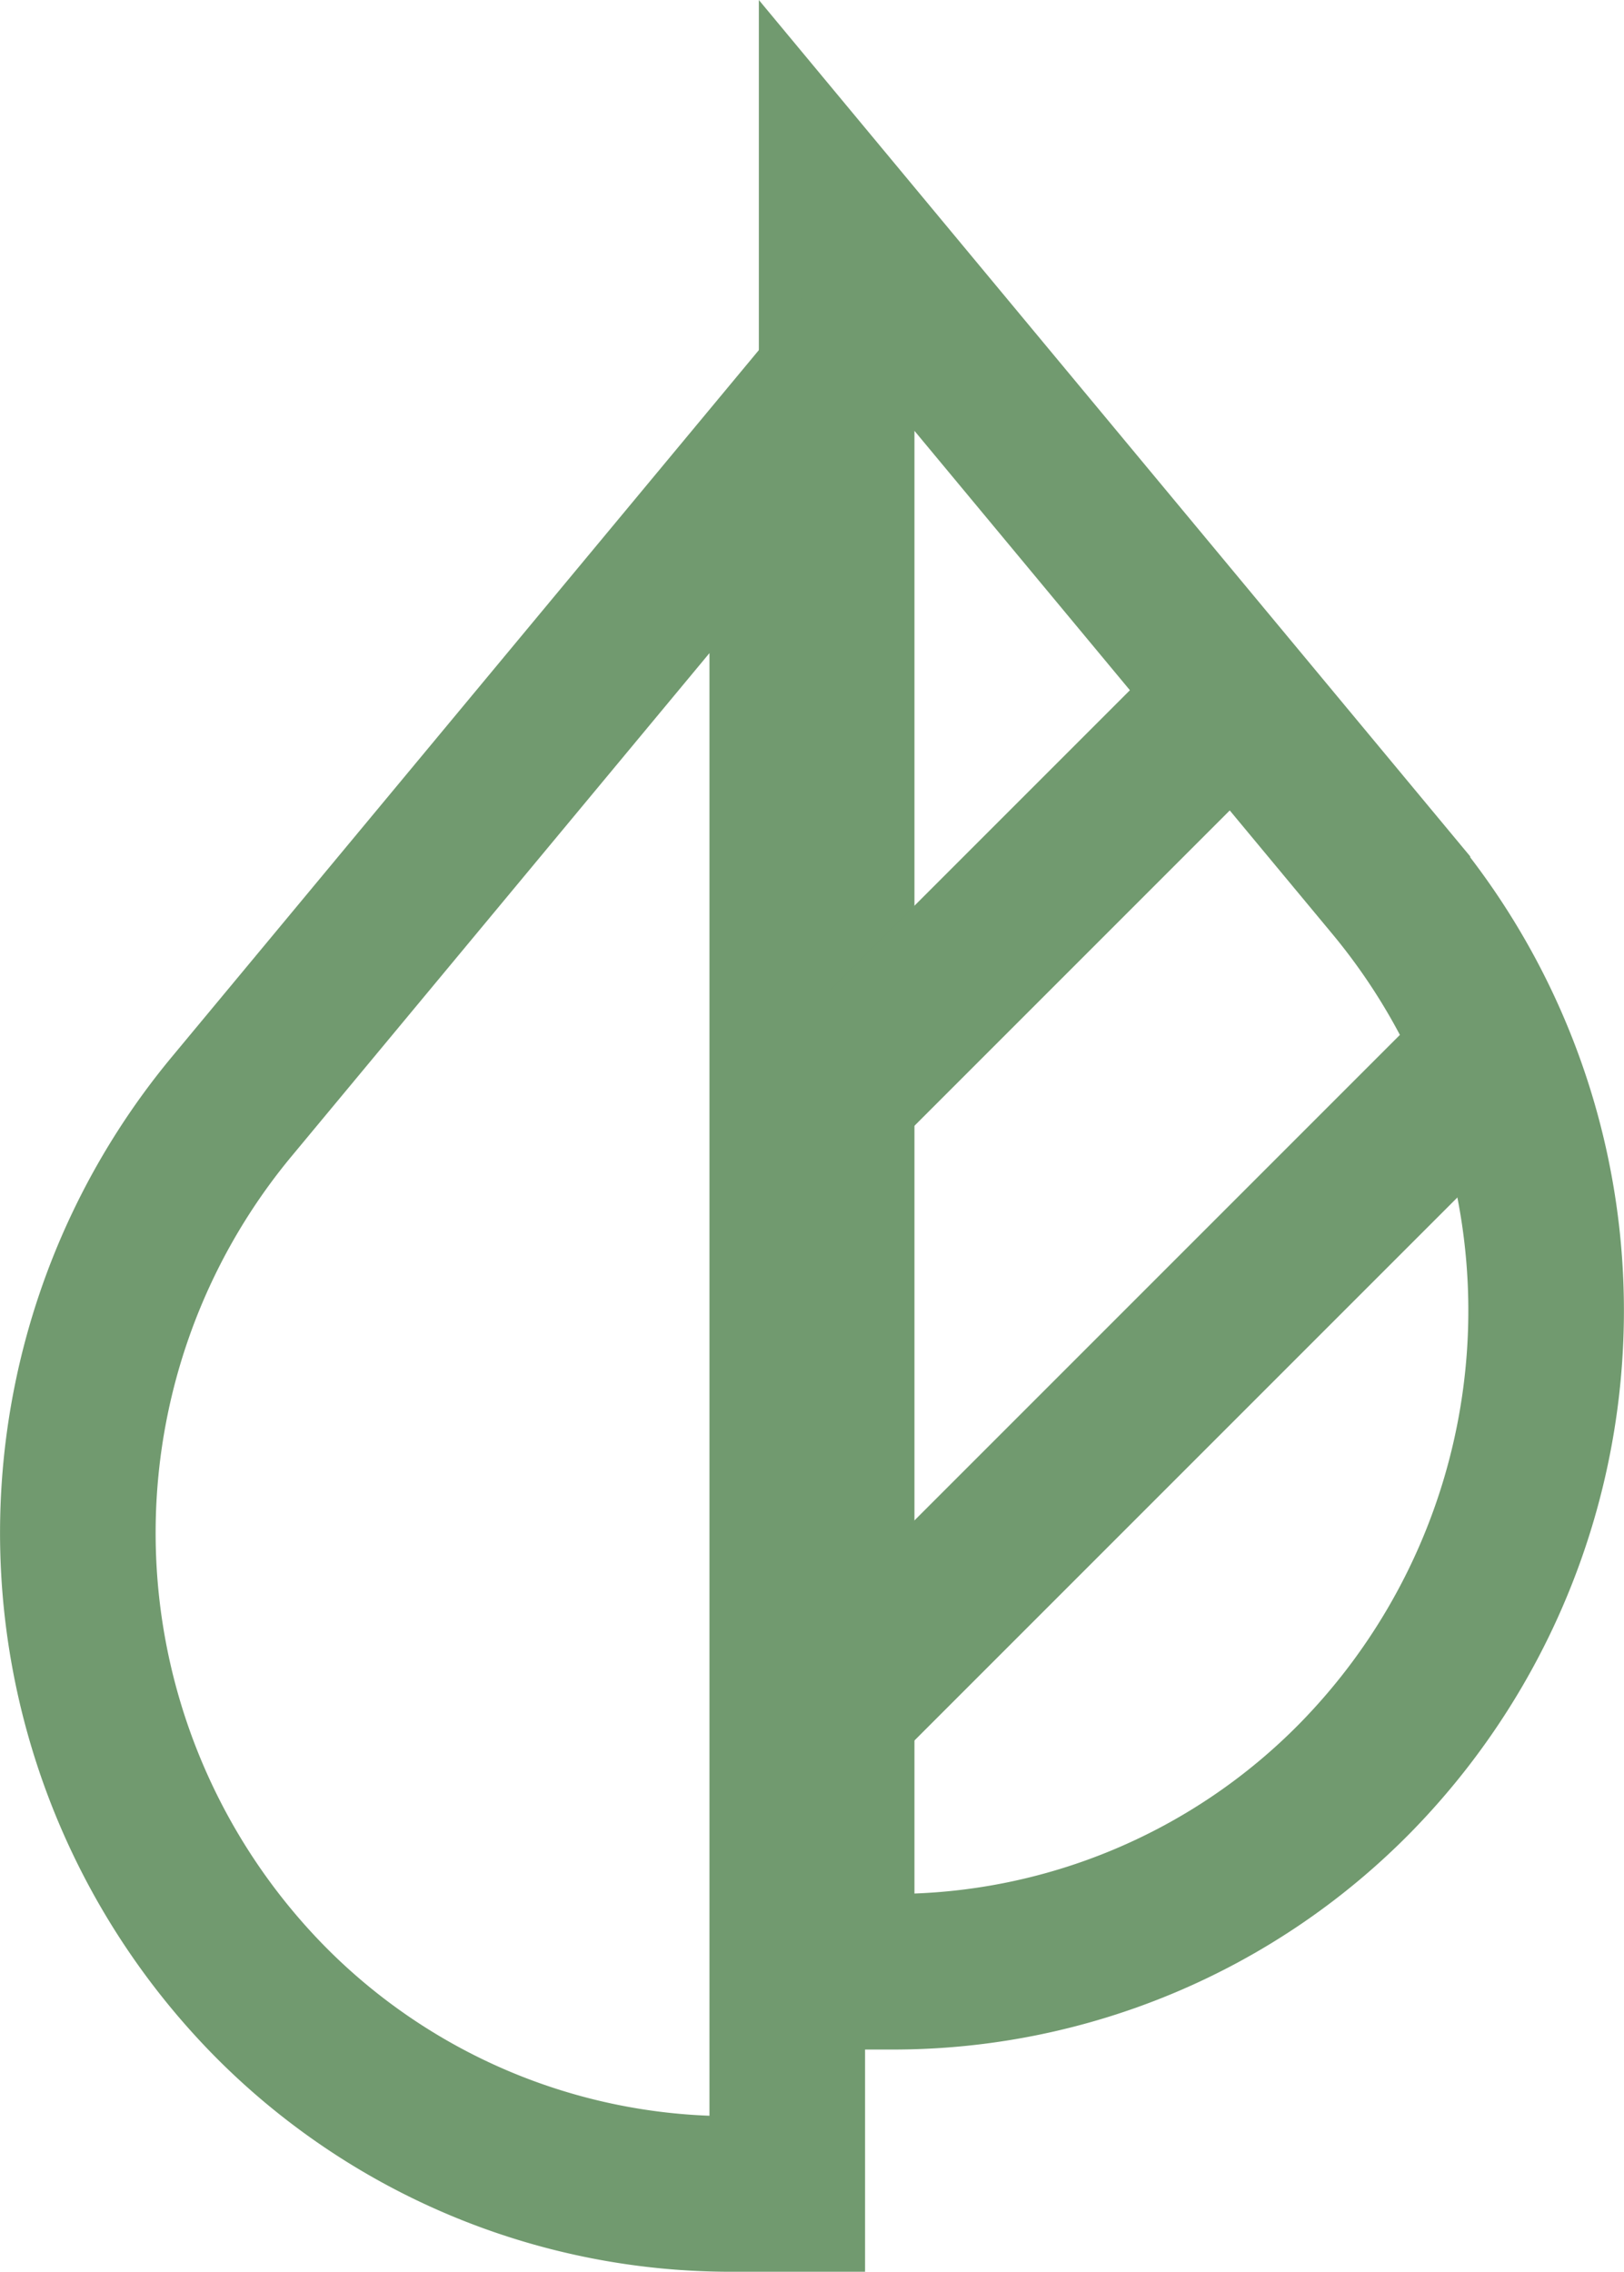 <svg xmlns="http://www.w3.org/2000/svg" width="187.878" height="262.776" viewBox="0 0 187.878 262.776"><g id="Group_2509" data-name="Group 2509" transform="translate(-1105.001 -2206.653)"><path id="Path_17327" data-name="Path 17327" d="M353.508,528.333a74.958,74.958,0,0,1-53.429,22.45h-6.6V347.629l64.3,77.4A77.2,77.2,0,0,1,353.508,528.333Z" transform="translate(908.313 1883.942)" fill="none" stroke="#719a6f" stroke-miterlimit="10" stroke-width="18"></path><path id="Path_17328" data-name="Path 17328" d="M346.945,356.006V559.157h-6.6a74.955,74.955,0,0,1-53.428-22.447,77.207,77.207,0,0,1-4.269-103.3Z" transform="translate(849.133 1901.272)" fill="none" stroke="#719a6f" stroke-miterlimit="10" stroke-width="18"></path><line id="Line_25" data-name="Line 25" y1="45.709" x2="45.71" transform="translate(1201.789 2287.439)" fill="none" stroke="#719a6f" stroke-miterlimit="10" stroke-width="18"></line><line id="Line_26" data-name="Line 26" y1="76.182" x2="76.183" transform="translate(1201.789 2328.07)" fill="none" stroke="#719a6f" stroke-miterlimit="10" stroke-width="18"></line></g></svg>